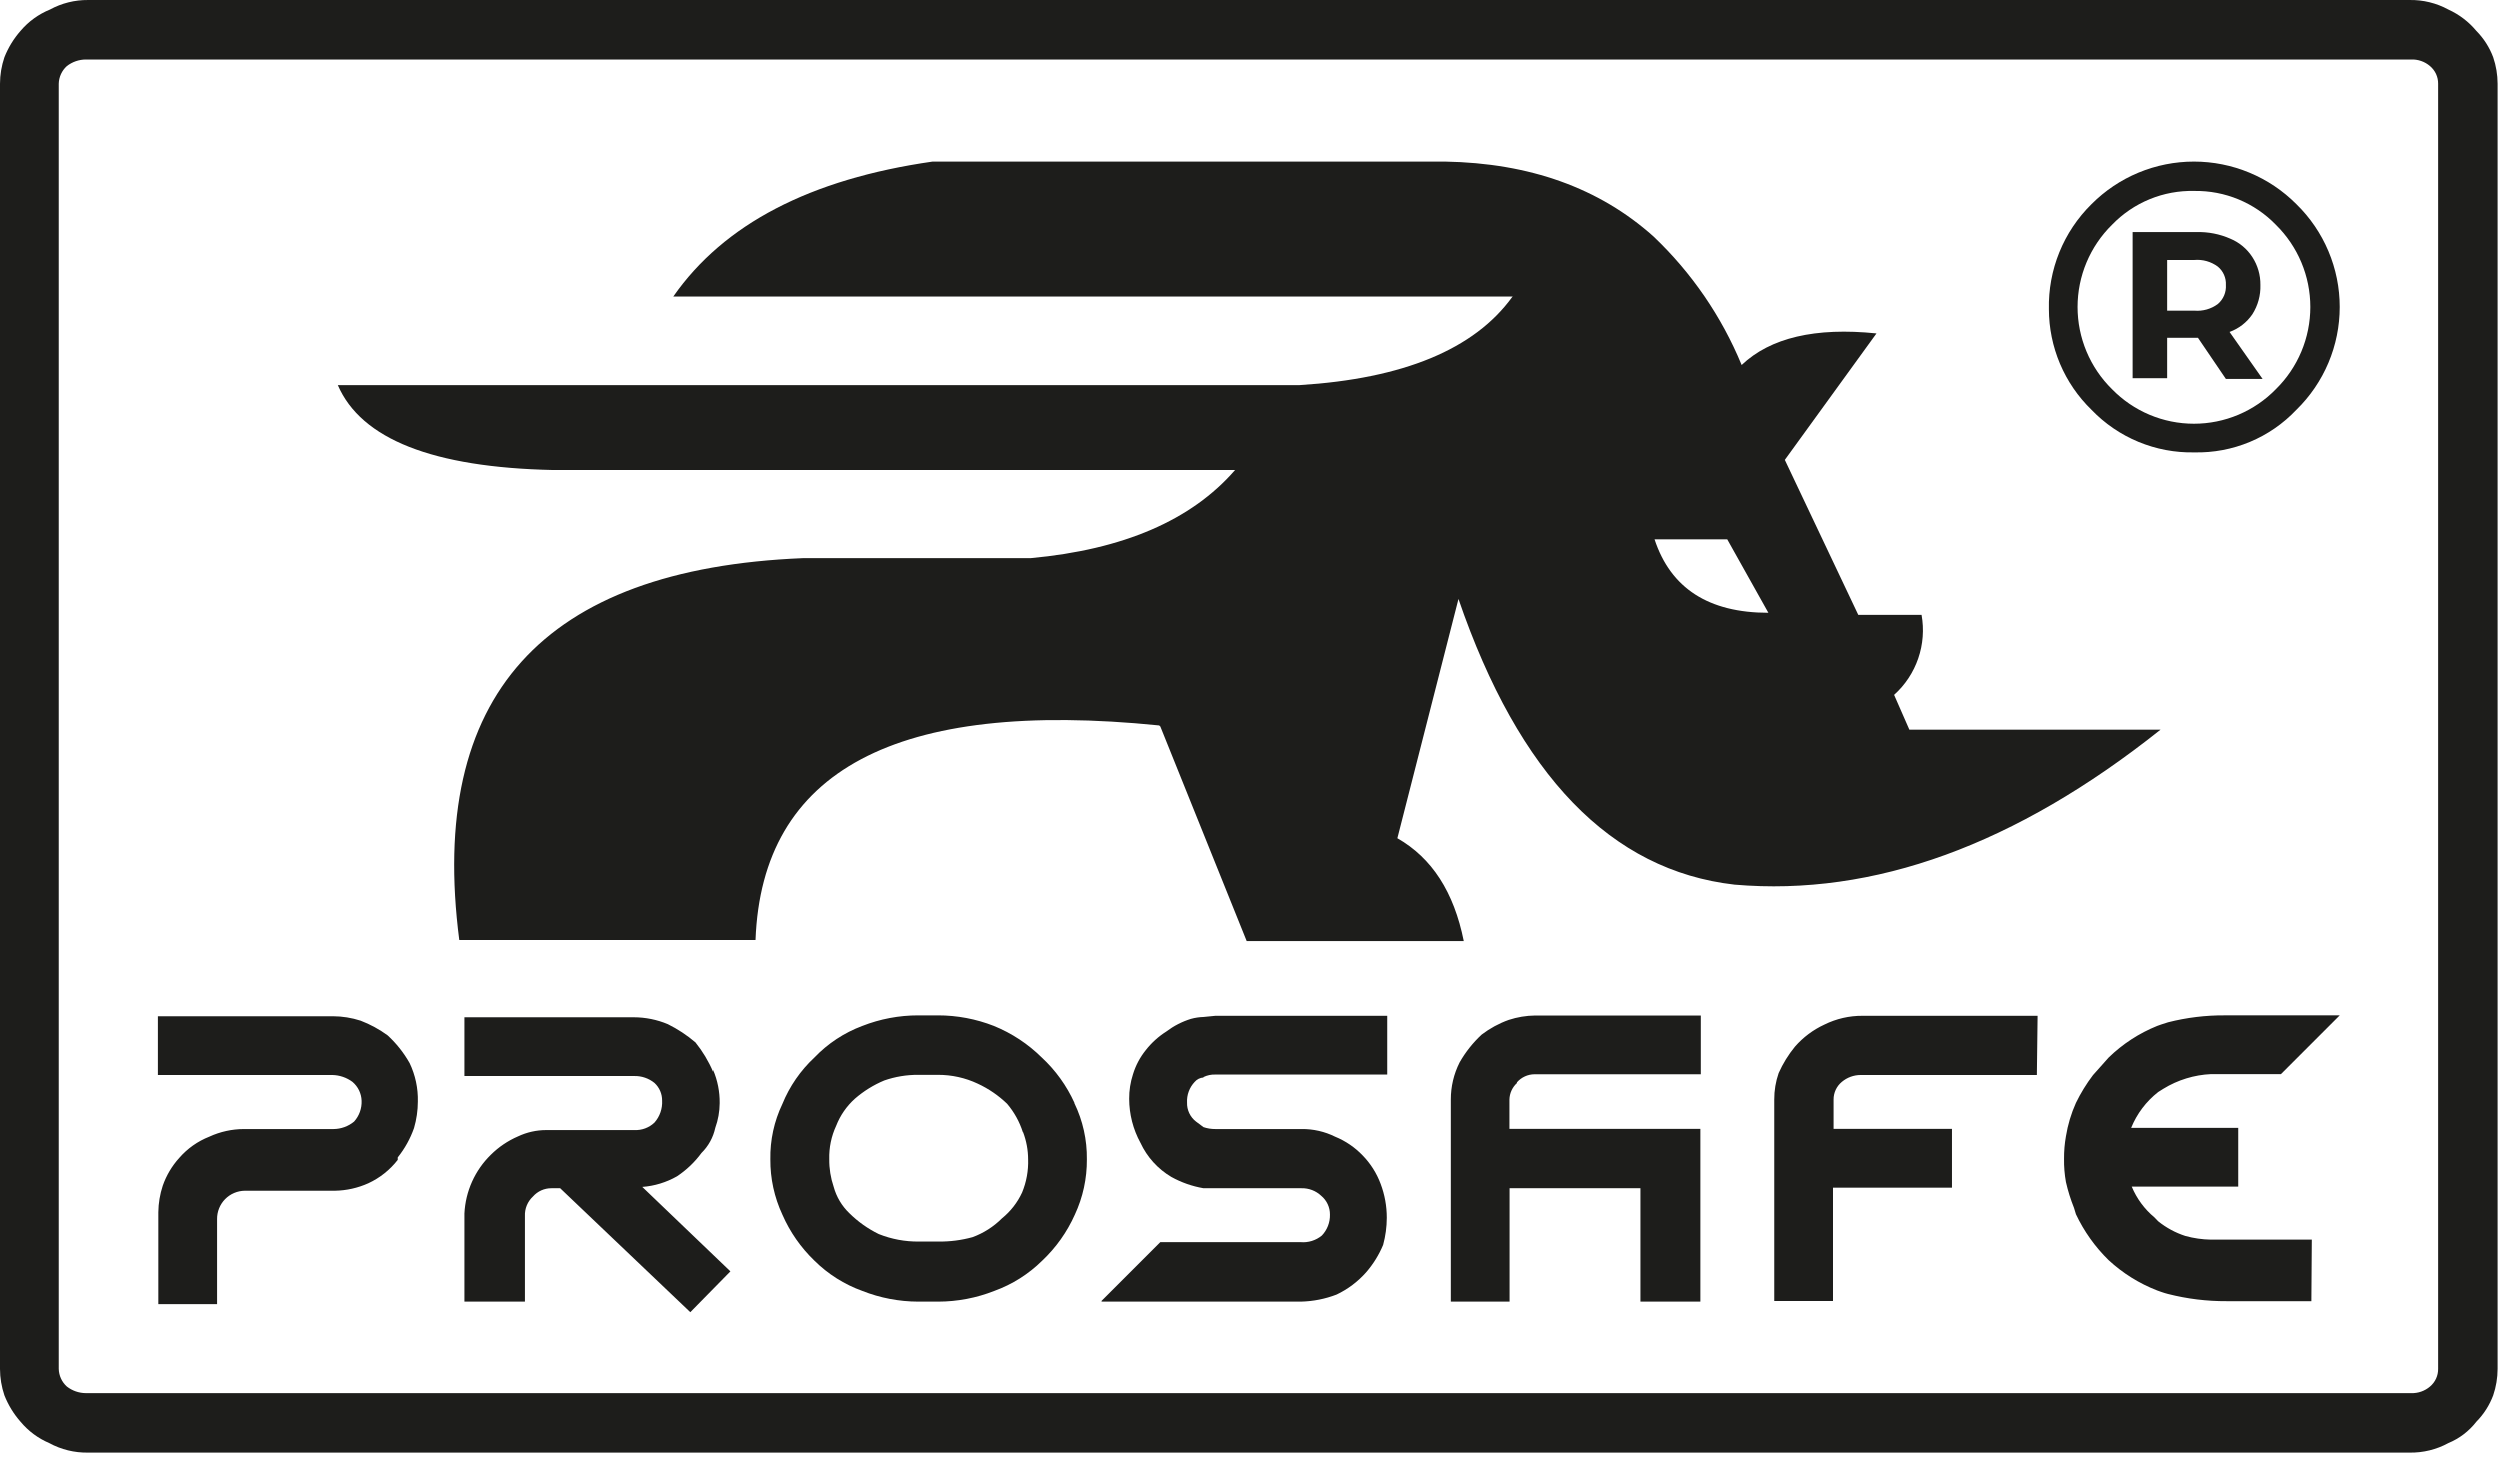 <?xml version="1.0" encoding="UTF-8"?> <svg xmlns="http://www.w3.org/2000/svg" width="260" height="152" viewBox="0 0 260 152" fill="none"> <path fill-rule="evenodd" clip-rule="evenodd" d="M157.333 30.842H70.021C75.275 23.306 84.267 18.627 96.996 16.804H150.26C159.099 16.957 166.335 19.553 171.966 24.594C175.926 28.356 179.049 32.91 181.131 37.96C184.125 35.119 188.799 34.024 195.154 34.676L185.622 47.828L193.259 63.943H199.843C200.115 65.459 199.996 67.019 199.496 68.476C198.996 69.933 198.132 71.238 196.987 72.267L198.575 75.888H224.695C209.634 87.874 194.868 93.245 180.398 92.003C167.546 90.536 157.974 80.633 151.681 62.293L145.326 87.176C148.916 89.223 151.207 92.766 152.231 97.868H129.654L120.673 75.552L120.55 75.445C93.228 72.685 79.237 80.124 78.575 97.761H47.765C44.486 72.405 56.401 59.167 83.508 58.047H107.185C116.828 57.16 123.916 54.105 128.448 48.882H57.526C45.031 48.617 37.566 45.674 35.133 40.053H135.138C145.953 39.38 153.331 36.325 157.271 30.887M172.073 56.091C173.753 61.183 177.699 63.729 183.911 63.729L179.634 56.091H172.073Z" fill="#1D1D1B"></path> <path fill-rule="evenodd" clip-rule="evenodd" d="M111.737 114.732C112.615 116.55 113.06 118.548 113.035 120.567C113.051 122.556 112.623 124.523 111.783 126.326C110.978 128.127 109.826 129.752 108.391 131.107C106.978 132.503 105.28 133.577 103.412 134.254C101.554 134.988 99.575 135.366 97.577 135.369H95.499C93.507 135.365 91.532 134.987 89.68 134.254C87.81 133.58 86.111 132.506 84.7 131.107C83.287 129.748 82.155 128.123 81.37 126.326C80.53 124.523 80.102 122.556 80.117 120.567C80.082 118.576 80.511 116.605 81.37 114.809C82.117 112.977 83.253 111.33 84.7 109.982C86.091 108.526 87.794 107.404 89.68 106.697C91.533 105.969 93.508 105.596 95.499 105.598H97.531C99.528 105.595 101.507 105.968 103.366 106.697C105.226 107.454 106.918 108.57 108.346 109.982C109.777 111.309 110.93 112.909 111.737 114.686M106.375 117.741C106.03 116.66 105.475 115.658 104.741 114.793C103.846 113.93 102.814 113.223 101.686 112.701C100.396 112.093 98.987 111.78 97.561 111.784H95.499C94.299 111.775 93.105 111.972 91.971 112.365C90.858 112.829 89.826 113.468 88.916 114.259C88.052 115.034 87.382 116.002 86.961 117.084C86.457 118.17 86.212 119.356 86.243 120.552C86.232 121.528 86.387 122.499 86.701 123.424C86.986 124.471 87.551 125.422 88.335 126.173C89.229 127.057 90.261 127.79 91.39 128.342C92.721 128.874 94.143 129.139 95.576 129.121H97.607C98.804 129.136 99.997 128.982 101.151 128.663C102.299 128.24 103.341 127.573 104.206 126.708C105.1 125.984 105.816 125.064 106.299 124.019C106.75 122.926 106.963 121.749 106.925 120.567C106.921 119.607 106.745 118.655 106.406 117.757M74.16 111.265C74.628 112.36 74.862 113.541 74.847 114.732C74.84 115.607 74.685 116.475 74.389 117.298C74.175 118.29 73.676 119.198 72.953 119.91C72.253 120.864 71.39 121.687 70.403 122.339C69.297 122.968 68.066 123.343 66.798 123.439L75.963 132.222L71.793 136.468L58.259 123.576H57.342C56.982 123.575 56.625 123.65 56.295 123.798C55.966 123.945 55.672 124.162 55.433 124.432C55.154 124.689 54.934 125.004 54.789 125.355C54.644 125.706 54.577 126.084 54.593 126.463V135.369H48.3V126.204C48.412 123.893 49.394 121.71 51.049 120.094C51.863 119.286 52.822 118.638 53.875 118.184C54.792 117.751 55.794 117.527 56.808 117.527H65.973C66.356 117.546 66.739 117.486 67.099 117.352C67.459 117.218 67.787 117.013 68.065 116.748C68.621 116.119 68.907 115.296 68.86 114.457C68.863 114.113 68.794 113.772 68.657 113.456C68.52 113.141 68.319 112.857 68.065 112.624C67.474 112.145 66.733 111.891 65.973 111.906H48.3V105.796H65.912C67.129 105.798 68.334 106.042 69.456 106.514C70.487 107.025 71.452 107.661 72.327 108.408C73.075 109.338 73.692 110.366 74.16 111.463M41.365 120.628C40.555 121.67 39.507 122.503 38.31 123.057C37.219 123.55 36.039 123.815 34.842 123.836H25.463C25.08 123.84 24.702 123.919 24.349 124.07C23.997 124.22 23.677 124.438 23.409 124.712C23.141 124.986 22.93 125.31 22.787 125.665C22.644 126.021 22.572 126.401 22.576 126.784V135.628H16.466V126.066C16.478 125.132 16.633 124.204 16.925 123.317C17.297 122.25 17.878 121.268 18.636 120.43C19.486 119.45 20.56 118.69 21.767 118.215C22.897 117.693 24.127 117.422 25.372 117.421H34.674C35.461 117.419 36.222 117.143 36.828 116.642C37.361 116.048 37.641 115.269 37.607 114.472C37.594 114.099 37.503 113.732 37.34 113.395C37.177 113.058 36.945 112.759 36.66 112.517C36.054 112.066 35.323 111.815 34.567 111.799H16.421V105.689H34.629C35.604 105.693 36.572 105.848 37.5 106.148C38.501 106.53 39.446 107.044 40.311 107.675C41.222 108.511 41.995 109.485 42.602 110.562C43.197 111.81 43.49 113.181 43.457 114.564C43.454 115.495 43.32 116.42 43.06 117.314C42.672 118.42 42.098 119.453 41.365 120.369" fill="#1D1D1B"></path> <path fill-rule="evenodd" clip-rule="evenodd" d="M125.163 112.059C124.988 112.07 124.816 112.116 124.659 112.195C124.501 112.273 124.361 112.383 124.247 112.517C123.976 112.803 123.765 113.142 123.629 113.512C123.492 113.882 123.432 114.277 123.453 114.671C123.441 115.049 123.52 115.425 123.682 115.768C123.844 116.11 124.084 116.41 124.384 116.641L125.163 117.222C125.562 117.357 125.98 117.424 126.401 117.42H135.367C136.574 117.406 137.768 117.678 138.85 118.214C139.934 118.657 140.912 119.323 141.721 120.17C142.541 121.012 143.175 122.016 143.585 123.118C144.011 124.245 144.228 125.441 144.227 126.646C144.224 127.601 144.096 128.551 143.845 129.472C143.407 130.519 142.804 131.489 142.058 132.344C141.203 133.305 140.164 134.084 139.003 134.635C137.827 135.089 136.581 135.337 135.321 135.368H114.562V135.292L120.673 129.182H135.26C136.06 129.253 136.856 129.006 137.475 128.494C138.03 127.911 138.332 127.131 138.315 126.325C138.319 125.949 138.239 125.577 138.08 125.236C137.922 124.895 137.689 124.594 137.399 124.355C136.849 123.84 136.12 123.561 135.367 123.576H125.163C123.99 123.374 122.859 122.977 121.818 122.4C120.416 121.569 119.298 120.334 118.61 118.856C117.841 117.451 117.437 115.875 117.434 114.273C117.428 113.407 117.563 112.546 117.831 111.723C118.107 110.817 118.553 109.972 119.145 109.233C119.745 108.462 120.473 107.8 121.299 107.277C122.066 106.695 122.93 106.25 123.85 105.964C124.278 105.845 124.719 105.778 125.163 105.765L126.401 105.643H144.272V111.753H126.401C125.973 111.738 125.549 111.827 125.163 112.013M240.383 135.322H231.584C229.524 135.334 227.471 135.083 225.474 134.574C225.077 134.482 224.344 134.207 224.344 134.207C222.481 133.484 220.771 132.416 219.303 131.061C217.893 129.682 216.739 128.063 215.897 126.28L215.698 125.623C215.347 124.75 215.066 123.851 214.858 122.934C214.714 122.138 214.648 121.33 214.66 120.521C214.654 119.732 214.72 118.945 214.858 118.169C215.052 116.973 215.401 115.807 215.897 114.701C216.392 113.683 216.985 112.716 217.669 111.814L219.303 109.981C220.755 108.571 222.467 107.455 224.344 106.697C224.344 106.697 225.092 106.422 225.49 106.315C227.416 105.825 229.398 105.583 231.386 105.597H243.331L237.221 111.707H229.95C228.193 111.788 226.484 112.314 224.985 113.235L224.451 113.571C223.204 114.546 222.235 115.831 221.64 117.298H232.776V123.408H221.701C222.219 124.653 223.031 125.754 224.069 126.616L224.451 127.013C225.292 127.69 226.25 128.208 227.277 128.54C228.148 128.78 229.046 128.908 229.95 128.922H240.429L240.383 135.322ZM211.834 111.799H193.504C192.788 111.802 192.096 112.056 191.549 112.517C191.279 112.74 191.063 113.02 190.915 113.337C190.767 113.654 190.691 114 190.693 114.35V117.405H203.005V123.515H190.632V135.307H184.522V114.35C184.518 113.414 184.673 112.484 184.98 111.6C185.421 110.613 185.991 109.688 186.676 108.851C187.522 107.881 188.563 107.1 189.731 106.56C190.969 105.945 192.335 105.631 193.718 105.643H211.91L211.834 111.799ZM157.76 112.639C157.522 112.857 157.33 113.121 157.196 113.415C157.062 113.709 156.989 114.027 156.981 114.35V117.405H176.839V135.368H170.606V123.576H156.996V135.368H150.886V114.35C150.883 113.007 151.197 111.683 151.803 110.485C152.415 109.412 153.187 108.438 154.094 107.598C154.947 106.947 155.895 106.432 156.905 106.071C157.793 105.779 158.72 105.624 159.654 105.613H176.885V111.723H159.593C159.246 111.725 158.903 111.801 158.587 111.946C158.271 112.091 157.989 112.301 157.76 112.563" fill="#1D1D1B"></path> <path fill-rule="evenodd" clip-rule="evenodd" d="M259.293 5.959C259.594 6.844 259.748 7.773 259.751 8.708V142.364C259.748 143.3 259.594 144.228 259.293 145.114C258.908 146.144 258.31 147.081 257.537 147.863C256.778 148.841 255.778 149.605 254.634 150.078C253.394 150.754 251.999 151.096 250.586 151.071H9.165C7.753 151.096 6.358 150.754 5.117 150.078C3.963 149.586 2.943 148.827 2.139 147.863C1.424 147.051 0.855 146.121 0.458 145.114C0.158 144.228 0.003 143.3 0 142.364L0 8.708C0.003 7.773 0.158 6.844 0.458 5.959C0.855 4.952 1.424 4.022 2.139 3.209C2.964 2.236 4.012 1.476 5.194 0.994C6.411 0.331 7.778 -0.011 9.165 0.001H250.586C251.999 -0.024 253.394 0.318 254.634 0.994C255.756 1.505 256.748 2.262 257.537 3.209C258.31 3.991 258.908 4.928 259.293 5.959ZM250.739 6.188H8.936C8.216 6.19 7.517 6.432 6.95 6.875C6.693 7.107 6.486 7.39 6.341 7.705C6.197 8.02 6.118 8.361 6.11 8.708V142.364C6.118 142.711 6.197 143.052 6.341 143.367C6.486 143.683 6.693 143.965 6.95 144.197C7.517 144.641 8.216 144.883 8.936 144.885H250.739C251.464 144.916 252.174 144.67 252.725 144.197C252.991 143.972 253.205 143.692 253.35 143.375C253.495 143.058 253.569 142.713 253.565 142.364V8.708C253.569 8.36 253.495 8.014 253.35 7.698C253.205 7.381 252.991 7.1 252.725 6.875C252.174 6.402 251.464 6.156 250.739 6.188Z" fill="#1D1D1B"></path> <path fill-rule="evenodd" clip-rule="evenodd" d="M238.825 21.234C240.251 22.625 241.384 24.288 242.158 26.125C242.932 27.961 243.331 29.933 243.331 31.926C243.331 33.919 242.932 35.892 242.158 37.728C241.384 39.564 240.251 41.227 238.825 42.619C237.463 44.058 235.815 45.196 233.986 45.959C232.158 46.722 230.189 47.093 228.208 47.048C226.217 47.089 224.239 46.716 222.398 45.953C220.558 45.191 218.896 44.056 217.516 42.619C216.116 41.259 215.003 39.633 214.242 37.836C213.481 36.038 213.088 34.107 213.086 32.155C213.041 30.129 213.41 28.115 214.172 26.237C214.934 24.358 216.072 22.656 217.516 21.234C218.913 19.83 220.573 18.716 222.401 17.956C224.23 17.196 226.19 16.805 228.17 16.805C230.15 16.805 232.111 17.196 233.939 17.956C235.768 18.716 237.428 19.83 238.825 21.234ZM228.208 19.859C226.617 19.821 225.035 20.113 223.563 20.718C222.09 21.323 220.76 22.227 219.654 23.372C218.518 24.488 217.616 25.82 217 27.288C216.384 28.757 216.067 30.334 216.067 31.926C216.067 33.519 216.384 35.096 217 36.564C217.616 38.033 218.518 39.364 219.654 40.48C220.763 41.616 222.087 42.519 223.55 43.135C225.012 43.751 226.583 44.068 228.17 44.068C229.757 44.068 231.328 43.751 232.791 43.135C234.253 42.519 235.578 41.616 236.686 40.48C237.822 39.364 238.725 38.033 239.341 36.564C239.957 35.096 240.274 33.519 240.274 31.926C240.274 30.334 239.957 28.757 239.341 27.288C238.725 25.82 237.822 24.488 236.686 23.372C235.588 22.239 234.269 21.343 232.811 20.738C231.353 20.134 229.787 19.835 228.208 19.859ZM228.208 27.038H225.383V32.308H228.208C229.08 32.384 229.949 32.14 230.652 31.621C230.938 31.378 231.162 31.072 231.308 30.727C231.454 30.383 231.517 30.009 231.493 29.635C231.511 29.273 231.445 28.912 231.299 28.581C231.153 28.249 230.932 27.956 230.652 27.726C229.949 27.206 229.08 26.962 228.208 27.038ZM231.951 24.823C232.89 25.213 233.689 25.879 234.242 26.733C234.804 27.596 235.096 28.606 235.082 29.635C235.117 30.715 234.824 31.78 234.242 32.69C233.664 33.534 232.836 34.175 231.874 34.523L235.311 39.411H231.493L228.59 35.134H225.383V39.335H221.793V24.136H228.438C229.645 24.102 230.845 24.336 231.951 24.823Z" fill="#1D1D1B"></path> </svg> 